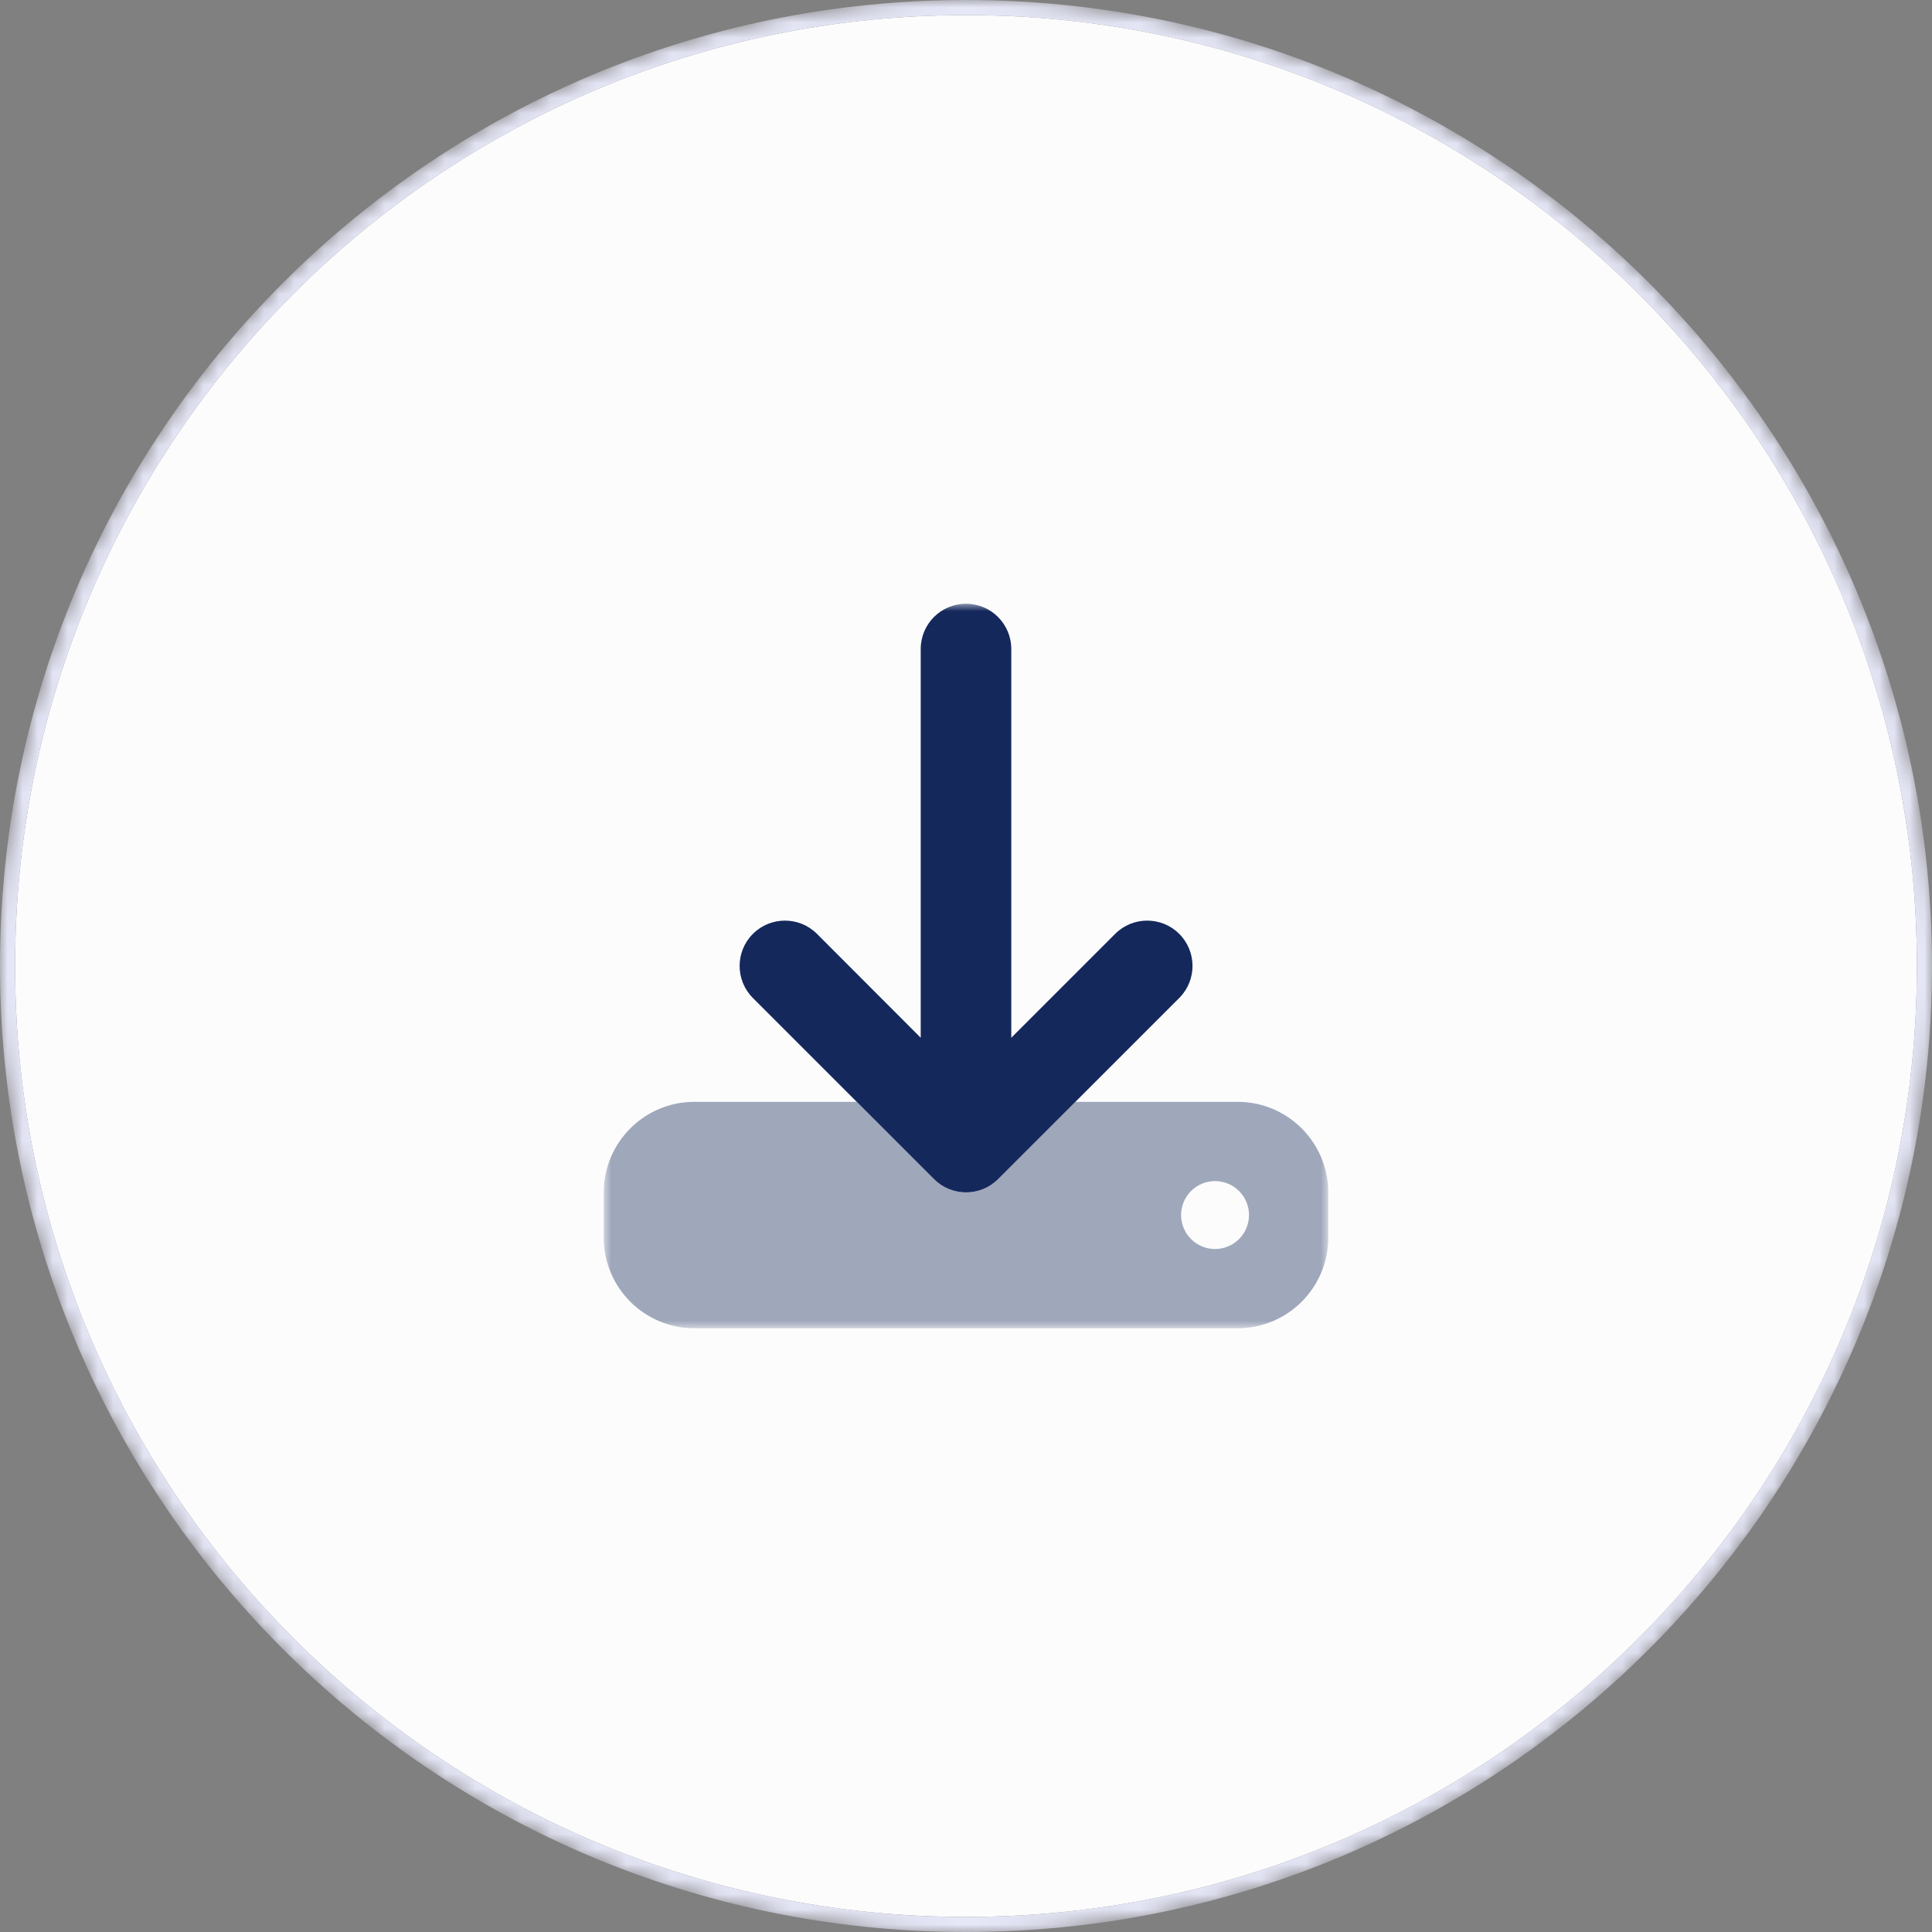 <svg width="128" height="128" viewBox="0 0 128 128" fill="none" xmlns="http://www.w3.org/2000/svg">
<rect x="0" y="0" width="128" height="128" fill="#808080" stroke="none"/>
<path d="M64 127C98.794 127 127 98.794 127 64C127 29.206 98.794 1 64 1C29.206 1 1 29.206 1 64C1 98.794 29.206 127 64 127Z" fill="#FCFCFC"/>
<mask id="mask0_2_69" style="mask-type:alpha" maskUnits="userSpaceOnUse" x="0" y="0" width="128" height="128">
<path d="M64 127.5C99.07 127.5 127.5 99.07 127.5 64C127.5 28.93 99.07 0.5 64 0.5C28.93 0.5 0.5 28.93 0.5 64C0.5 99.07 28.93 127.5 64 127.5Z" fill="#FCFCFC" stroke="#E6E7F7"/>
</mask>
<g mask="url(#mask0_2_69)">
<path d="M64 127.5C99.07 127.5 127.5 99.07 127.5 64C127.5 28.93 99.07 0.5 64 0.5C28.93 0.5 0.5 28.93 0.5 64C0.5 99.07 28.93 127.5 64 127.5Z" stroke="#E6E7F7"/>
</g>
<mask id="mask1_2_69" style="mask-type:luminance" maskUnits="userSpaceOnUse" x="40" y="40" width="48" height="48">
<path d="M88 40H40V88H88V40Z" fill="white"/>
</mask>
<g mask="url(#mask1_2_69)">
<path opacity="0.4" d="M56.753 73H46C42.691 73 40 75.691 40 79V82C40 85.309 42.691 88 46 88H82C85.309 88 88 85.309 88 82V79C88 75.691 85.309 73 82 73H71.247L66.128 78.119C64.956 79.291 63.053 79.291 61.881 78.119L56.753 73ZM78.25 80.5C78.25 79.903 78.487 79.331 78.909 78.909C79.331 78.487 79.903 78.25 80.5 78.25C81.097 78.25 81.669 78.487 82.091 78.909C82.513 79.331 82.75 79.903 82.75 80.5C82.75 81.097 82.513 81.669 82.091 82.091C81.669 82.513 81.097 82.75 80.5 82.75C79.903 82.75 79.331 82.513 78.909 82.091C78.487 81.669 78.25 81.097 78.25 80.5Z" fill="#14285C"/>
<path d="M64 40C65.659 40 67 41.341 67 43V68.753L73.881 61.872C75.053 60.7 76.956 60.7 78.128 61.872C79.3 63.044 79.3 64.947 78.128 66.119L66.128 78.119C64.956 79.291 63.053 79.291 61.881 78.119L49.881 66.119C48.709 64.947 48.709 63.044 49.881 61.872C51.053 60.7 52.956 60.7 54.128 61.872L61 68.753V43C61 41.341 62.341 40 64 40Z" fill="#14285C"/>
</g>
</svg>

